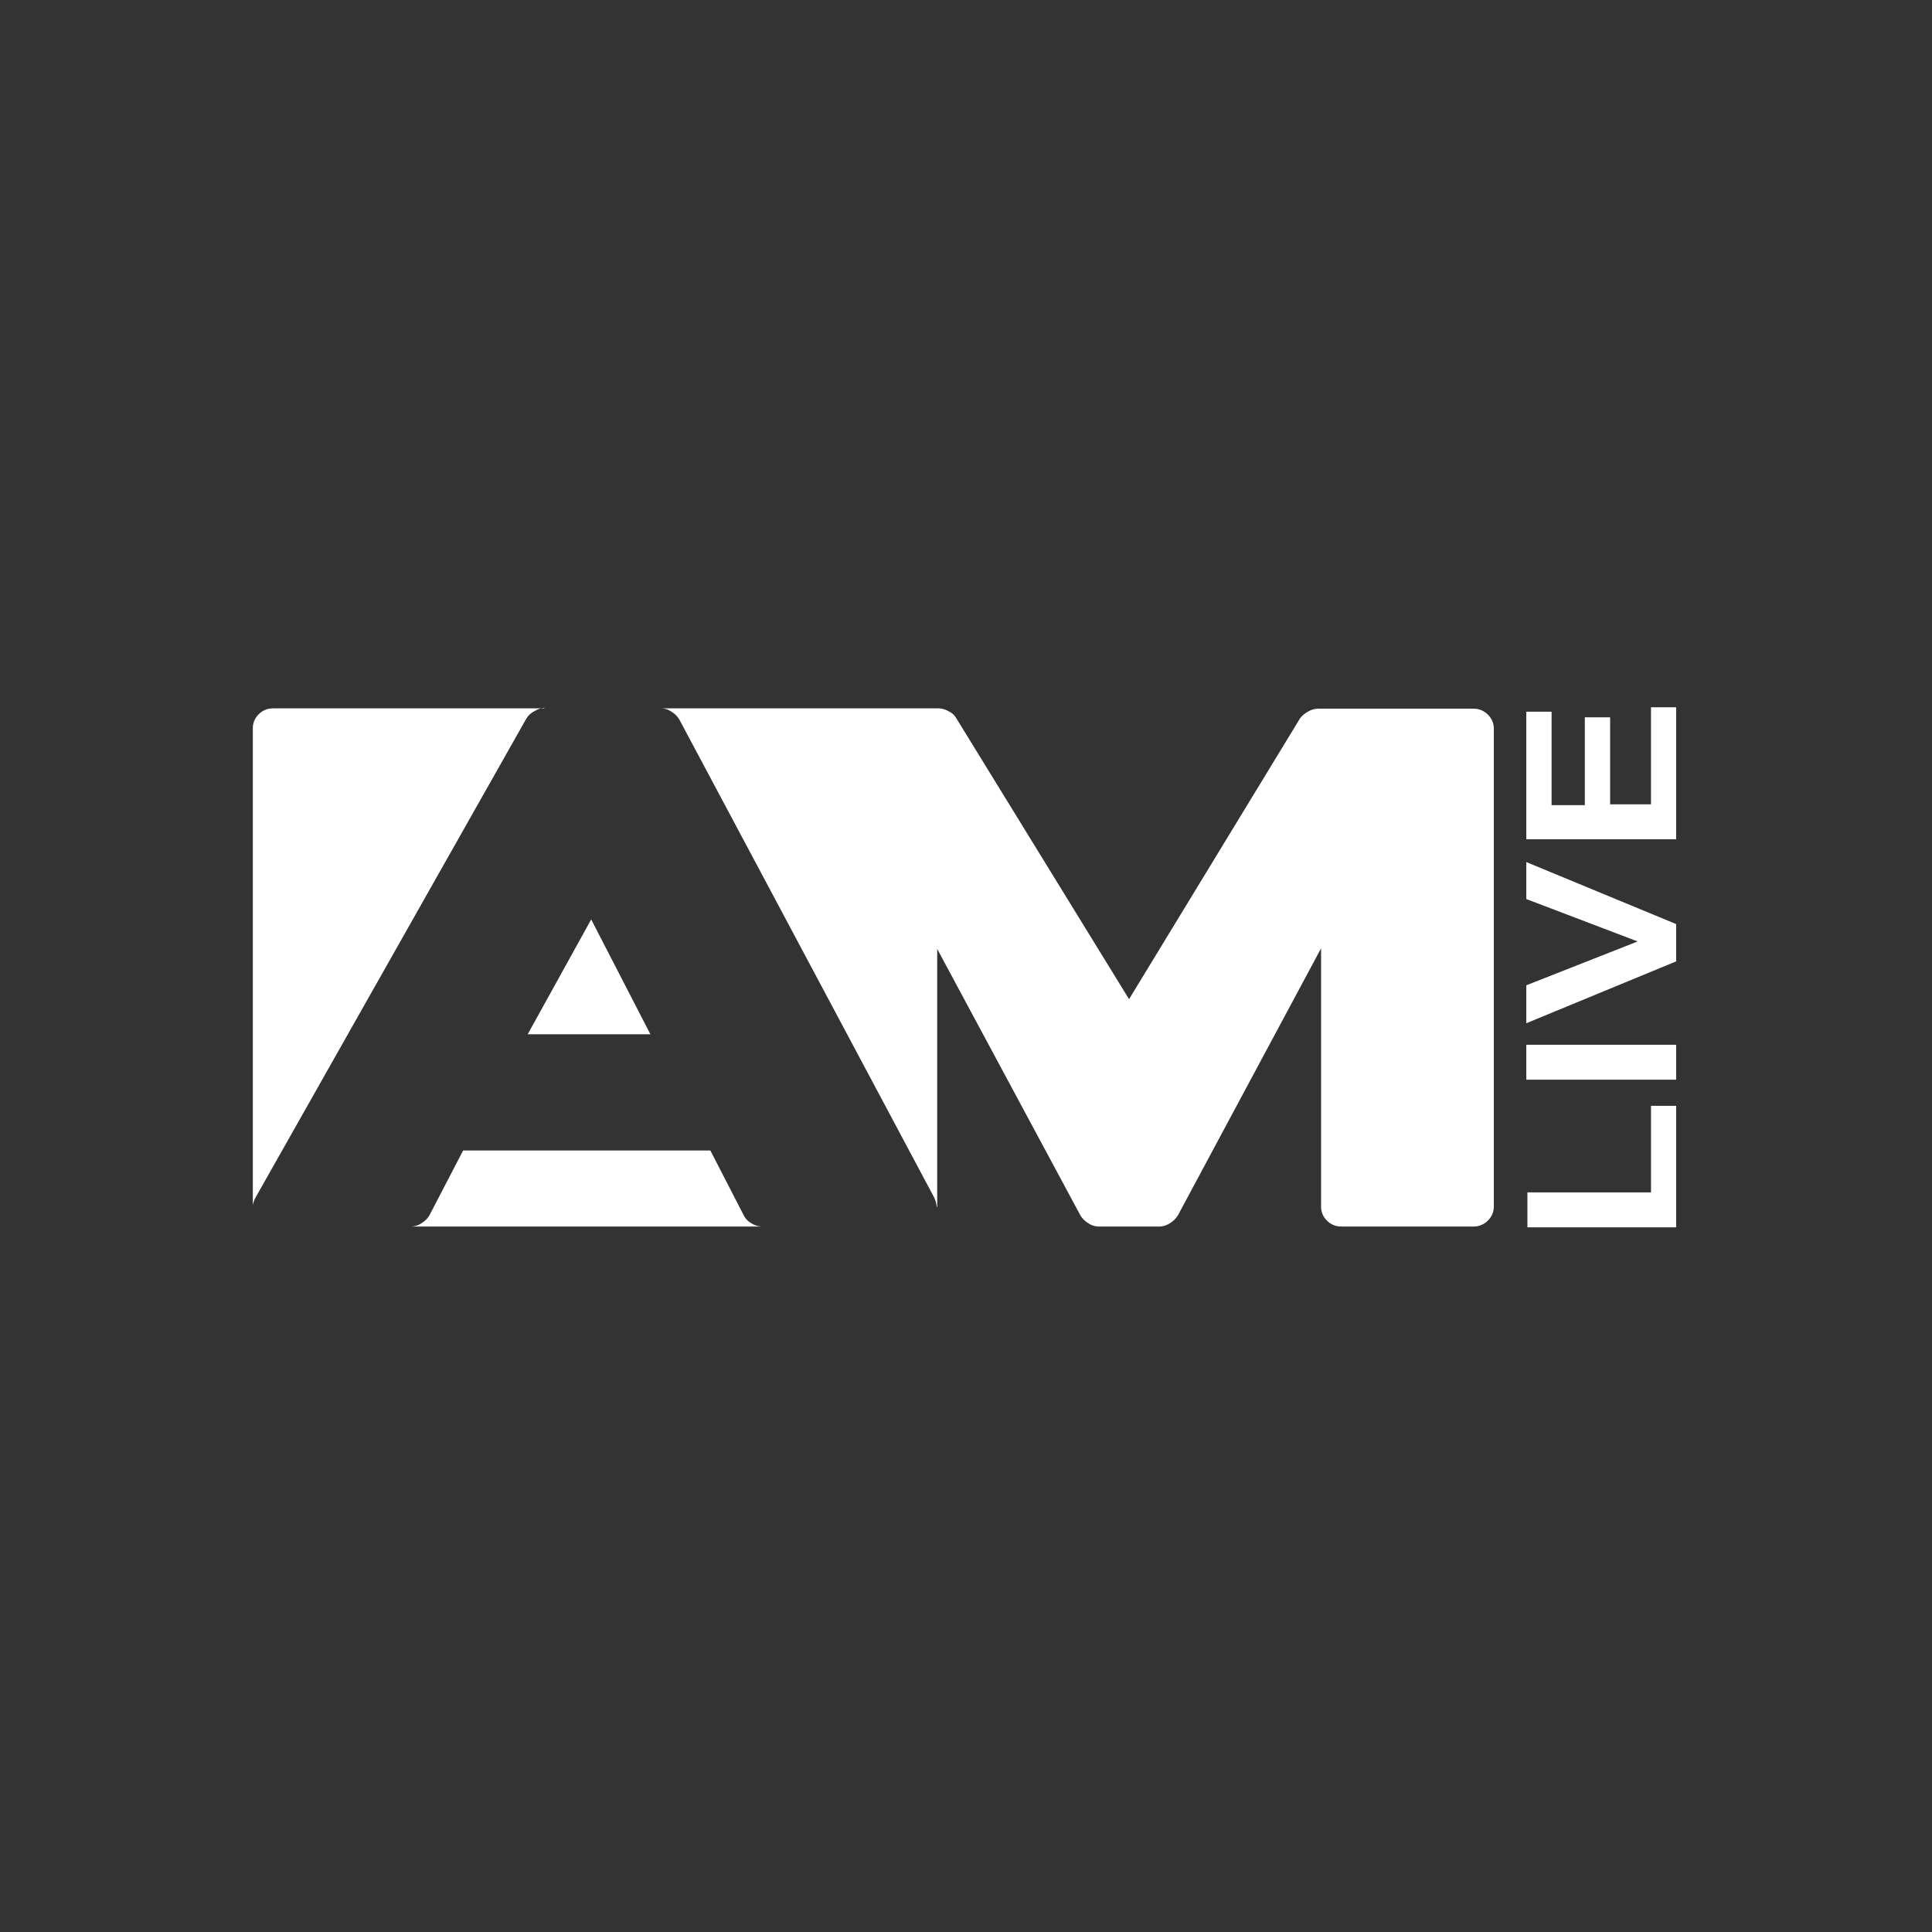<svg width="224" height="224" viewBox="0 0 224 224" fill="none" xmlns="http://www.w3.org/2000/svg">
<rect x="0" y="0" width="224" height="224" fill="#333333" stroke="none"/>
<g clip-path="url(#clip0_15894_783)">
<path fill-rule="evenodd" clip-rule="evenodd" d="M47.684 142.205H88.262C87.847 142.184 87.445 142.05 87.1 141.817C86.723 141.614 86.419 141.297 86.233 140.911L82.36 133.388H53.697L49.787 140.911C49.564 141.283 49.254 141.594 48.883 141.817C48.53 142.061 48.113 142.196 47.684 142.205ZM108.661 139.931V110.023L125.261 140.911C125.484 141.283 125.794 141.594 126.165 141.817C126.502 142.052 126.899 142.186 127.309 142.205H134.502C134.912 142.186 135.309 142.052 135.646 141.817C136.021 141.594 136.338 141.283 136.568 140.911L153.168 109.949V139.913C153.166 140.214 153.226 140.511 153.343 140.788C153.46 141.065 153.633 141.314 153.85 141.521C154.068 141.745 154.33 141.921 154.619 142.038C154.907 142.156 155.217 142.213 155.529 142.205H170.819C171.131 142.213 171.441 142.156 171.73 142.038C172.018 141.921 172.28 141.745 172.498 141.521C172.717 141.315 172.893 141.066 173.014 140.79C173.134 140.513 173.197 140.215 173.199 139.913V84.459C173.197 84.157 173.134 83.859 173.014 83.582C172.893 83.305 172.717 83.056 172.498 82.85C172.28 82.627 172.018 82.451 171.73 82.333C171.441 82.216 171.131 82.159 170.819 82.166H152.781C152.375 82.179 151.98 82.3 151.637 82.518C151.272 82.707 150.956 82.979 150.715 83.312L130.905 115.846L110.875 83.275C110.68 82.923 110.376 82.644 110.008 82.481C109.673 82.276 109.293 82.155 108.901 82.129H76.734C77.139 82.149 77.529 82.283 77.859 82.518C78.23 82.741 78.541 83.052 78.763 83.423L108.311 138.841C108.475 139.183 108.575 139.553 108.606 139.931H108.661ZM63.141 82.129H31.674C31.363 82.122 31.053 82.178 30.764 82.296C30.475 82.414 30.214 82.59 29.996 82.813C29.779 83.02 29.606 83.27 29.488 83.547C29.371 83.823 29.312 84.121 29.314 84.422V139.728C29.377 139.382 29.502 139.05 29.682 138.748L61.038 83.294C61.258 82.933 61.579 82.644 61.96 82.462C62.29 82.241 62.671 82.107 63.067 82.074L63.141 82.129ZM68.526 106.566L75.406 119.912H61.185L68.563 106.566H68.526Z" fill="white"/>
<path d="M194.336 142.298H177.091V138.249H191.422V128.212H194.336V142.298Z" fill="white"/>
<path d="M194.336 125.181H176.961V121.132H194.336V125.181Z" fill="white"/>
<path d="M194.336 111.465L176.961 118.637V114.238L189.872 109.154L176.961 104.237V99.949L194.336 107.139V111.465Z" fill="white"/>
<path d="M194.336 97.305H176.961V82.518H179.894V93.35H183.748V83.165H186.681V93.257H191.421V82H194.336V97.305Z" fill="white"/>
</g>
<defs>
<clipPath id="clip0_15894_783">
<rect width="166" height="61" fill="white" transform="translate(29 82)"/>
</clipPath>
</defs>
</svg>
